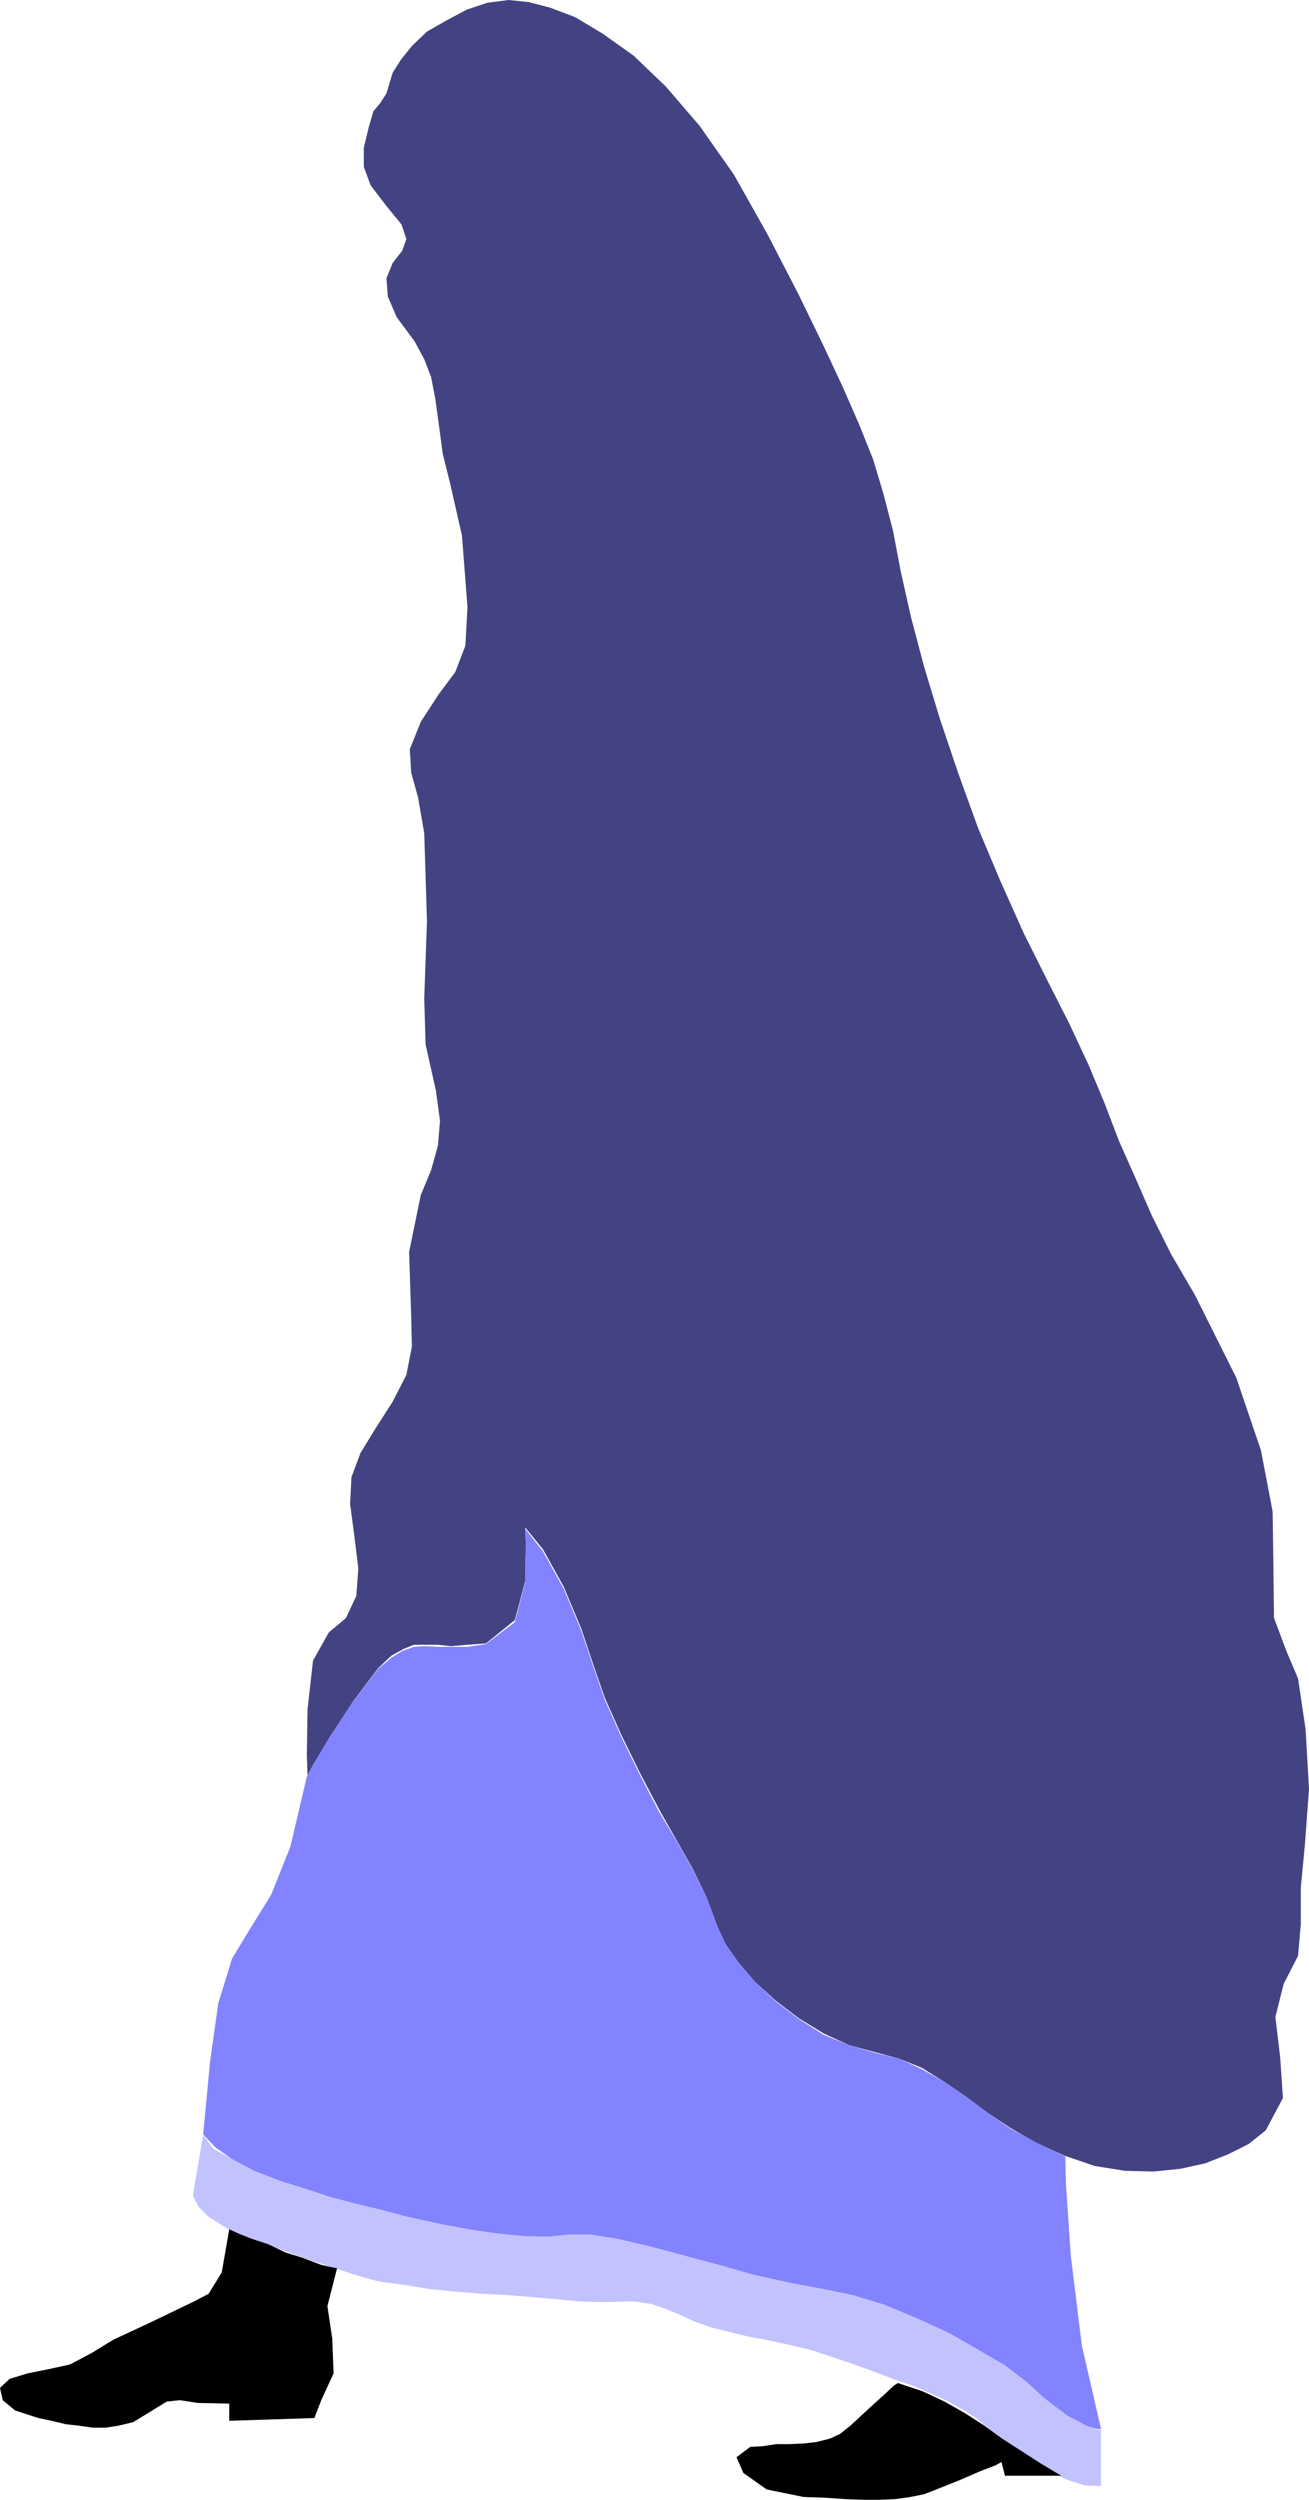 <?xml version="1.0" encoding="UTF-8" standalone="no"?>
<svg
   version="1.0"
   width="81.521mm"
   height="155.626mm"
   id="svg5"
   sodipodi:docname="Muslim 03.wmf"
   xmlns:inkscape="http://www.inkscape.org/namespaces/inkscape"
   xmlns:sodipodi="http://sodipodi.sourceforge.net/DTD/sodipodi-0.dtd"
   xmlns="http://www.w3.org/2000/svg"
   xmlns:svg="http://www.w3.org/2000/svg">
  <sodipodi:namedview
     id="namedview5"
     pagecolor="#ffffff"
     bordercolor="#000000"
     borderopacity="0.25"
     inkscape:showpageshadow="2"
     inkscape:pageopacity="0.0"
     inkscape:pagecheckerboard="0"
     inkscape:deskcolor="#d1d1d1"
     inkscape:document-units="mm" />
  <defs
     id="defs1">
    <pattern
       id="WMFhbasepattern"
       patternUnits="userSpaceOnUse"
       width="6"
       height="6"
       x="0"
       y="0" />
  </defs>
  <path
     style="fill:#434383;fill-opacity:1;fill-rule:evenodd;stroke:none"
     d="m 97.588,80.311 -4.201,-5.656 -2.1,-4.848 -0.323,-4.363 1.454,-3.555 2.262,-2.909 0.969,-2.747 -1.131,-3.393 -3.555,-4.363 -3.716,-4.848 -1.616,-4.363 V 34.742 l 1.131,-4.686 1.131,-3.878 1.616,-1.939 1.454,-2.262 1.454,-4.848 1.939,-3.07 2.585,-3.232 3.555,-3.393 4.524,-2.585 4.847,-2.585 4.847,-1.616 L 119.723,0 l 4.686,0.485 5.009,1.293 5.978,2.262 6.463,3.878 7.271,5.171 7.594,7.272 7.917,9.211 8.078,11.473 7.917,14.058 7.271,14.058 5.816,11.958 4.686,10.019 3.878,8.888 3.231,8.08 2.424,8.08 2.262,8.726 1.777,9.372 2.424,10.827 3.07,11.635 3.716,12.281 4.362,12.927 4.686,12.927 5.17,12.281 5.493,12.281 5.655,11.311 5.17,10.18 4.524,9.695 3.716,8.888 3.393,8.888 3.878,8.726 3.878,8.888 4.524,9.049 5.655,9.695 9.694,19.391 5.816,17.129 2.747,14.382 0.162,11.311 0.162,13.735 2.908,7.756 2.747,6.464 1.777,11.958 0.808,14.058 -0.969,13.089 -0.969,10.18 v 8.564 l -0.646,7.433 -3.393,6.625 -1.939,7.756 1.131,9.534 0.646,9.534 -4.039,7.595 -4.039,3.232 -4.847,2.424 -5.332,2.101 -5.816,1.293 -6.301,0.646 -6.786,-0.162 -7.109,-1.131 -7.109,-2.424 -6.786,-3.07 -6.14,-3.555 -5.332,-3.555 -5.17,-3.878 -5.009,-3.393 -5.17,-3.232 -5.17,-2.101 -5.978,-1.616 -5.978,-1.616 -5.978,-2.747 -5.816,-3.555 -5.332,-4.04 -5.009,-4.525 -3.878,-4.525 -3.07,-4.363 -1.939,-4.201 -2.585,-6.948 -3.231,-6.625 -3.555,-6.302 -4.039,-7.11 -4.524,-8.564 -4.524,-9.211 -4.039,-9.049 -2.747,-7.918 -2.747,-8.241 -4.201,-10.019 -4.847,-8.726 -4.201,-5.171 0.162,3.717 -0.162,9.049 -2.424,9.049 -6.786,5.494 -4.362,0.323 -3.878,0.323 -3.07,-0.323 h -2.908 -2.747 l -2.424,0.97 -2.908,1.616 -3.07,2.909 -5.978,7.918 -5.493,8.403 -3.878,6.464 -1.293,2.424 -0.162,-4.686 0.162,-10.827 1.293,-11.473 3.716,-6.625 4.039,-3.393 2.424,-5.171 0.485,-6.464 -0.969,-7.918 -0.969,-7.272 0.323,-6.302 2.1,-5.656 3.555,-5.817 4.039,-6.302 3.231,-6.302 1.293,-6.625 -0.162,-7.272 -0.485,-15.028 2.747,-13.412 2.424,-5.817 1.616,-5.817 0.485,-5.817 -0.969,-7.11 -2.424,-10.827 -0.323,-10.827 0.646,-18.26 -0.646,-20.684 -1.454,-8.403 -1.616,-5.817 -0.323,-5.494 2.585,-6.464 4.201,-6.464 3.878,-5.171 2.424,-6.302 0.485,-9.049 -1.293,-16.805 -2.747,-12.119 -1.777,-7.11 -0.969,-7.272 -0.808,-5.817 -0.969,-5.009 -1.616,-4.201 z"
     id="path1" />
  <path
     style="fill:#8383ff;fill-opacity:1;fill-rule:evenodd;stroke:none"
     d="m 72.221,418.036 1.454,-2.747 3.878,-6.464 5.17,-7.918 6.301,-8.241 3.07,-2.585 2.585,-1.616 2.747,-0.97 2.747,-0.162 2.908,0.162 h 3.07 3.878 l 4.362,-0.646 6.786,-5.171 2.424,-9.211 0.162,-8.888 -0.162,-3.878 4.201,5.333 4.847,8.726 4.201,10.019 2.747,8.241 2.747,7.918 4.039,9.049 4.524,9.211 4.201,8.08 4.362,7.272 3.555,6.302 3.231,6.464 2.585,6.948 1.939,4.201 3.07,4.363 3.878,4.525 5.009,4.686 5.332,4.04 5.816,3.717 5.978,2.424 5.978,1.778 5.978,1.454 5.17,2.424 5.17,2.909 5.009,3.393 5.17,3.878 5.332,3.717 6.301,3.393 6.786,3.232 0.162,6.787 1.131,16.644 2.585,21.007 4.524,19.714 h -0.969 l -2.747,-0.808 -4.201,-1.939 -5.655,-4.686 -4.039,-3.717 -5.009,-3.555 -6.463,-4.04 -6.786,-3.878 -7.432,-3.393 -7.755,-3.232 -7.432,-2.262 -7.109,-1.454 -7.755,-1.454 -8.078,-1.778 -8.402,-2.262 -8.563,-2.424 -7.917,-2.101 -7.594,-1.778 -6.301,-0.97 h -5.17 l -4.847,0.485 h -5.17 l -5.655,-0.646 -5.655,-0.646 -5.816,-1.131 -6.14,-1.131 -5.332,-1.293 -5.332,-1.454 -5.493,-1.293 -6.14,-1.616 -6.301,-1.778 -6.301,-2.262 -5.816,-2.262 -5.17,-2.747 -3.878,-2.747 -2.908,-3.07 0.485,-5.171 1.131,-11.958 1.939,-13.735 3.231,-10.503 4.201,-6.948 5.009,-8.08 4.524,-11.311 z"
     id="path2" />
  <path
     style="fill:#c2c2ff;fill-opacity:1;fill-rule:evenodd;stroke:none"
     d="m 47.824,502.387 2.424,3.232 4.362,2.424 5.17,2.747 5.816,2.262 6.301,1.939 6.301,2.101 6.14,1.616 5.493,1.293 5.332,1.454 5.332,1.131 5.978,1.293 5.816,0.97 5.816,0.808 5.493,0.485 5.332,0.162 4.847,-0.485 h 5.17 l 6.301,0.97 7.594,1.778 7.917,2.101 8.563,2.262 8.402,2.424 8.078,1.778 7.755,1.454 7.109,1.454 7.432,2.262 7.755,3.232 7.432,3.393 6.786,3.878 6.463,3.717 5.009,3.878 4.039,3.717 5.816,4.363 4.362,2.262 2.424,0.97 h 0.969 v 13.25 l -3.878,-0.162 -4.039,-1.293 -4.039,-1.939 -4.039,-2.424 -3.878,-2.747 -3.555,-2.585 -3.231,-2.585 -2.747,-2.262 -3.07,-1.939 -3.393,-1.939 -3.878,-1.778 -4.524,-1.939 -4.686,-1.616 -4.686,-1.778 -4.847,-1.778 -4.847,-1.616 -4.847,-1.616 -4.847,-1.131 -5.009,-1.131 -4.524,-0.808 -4.686,-1.131 -4.524,-1.131 -4.039,-1.454 -3.878,-1.778 -3.231,-1.293 -2.908,-0.97 -2.908,-0.485 -2.908,-0.162 -3.393,0.162 h -3.878 l -4.201,-0.162 -5.009,-0.485 -5.655,-0.485 -5.816,-0.485 -6.14,-0.323 -6.14,-0.485 -6.301,-0.646 -5.978,-0.97 -5.978,-0.808 -5.17,-1.454 -4.847,-1.616 -4.524,-1.454 -4.201,-1.454 -3.716,-1.293 -3.716,-1.454 -3.393,-1.293 -3.07,-1.131 -2.908,-1.293 -4.362,-2.747 -2.424,-2.424 -0.969,-1.939 -0.323,-0.646 2.424,-14.22 z"
     id="path3" />
  <path
     style="fill:#000000;fill-opacity:1;fill-rule:evenodd;stroke:none"
     d="m 249.786,582.536 h -13.249 l -0.808,-3.232 -1.454,0.808 -3.393,1.293 -4.847,2.101 -5.655,2.262 -2.908,1.131 -3.231,0.646 -3.393,0.485 -3.878,0.162 h -3.716 l -4.524,-0.162 -4.524,-0.323 -5.009,-0.162 -8.725,-1.778 -5.493,-3.878 -1.616,-3.717 3.231,-2.424 2.908,-0.162 3.231,-0.485 h 3.07 l 3.393,-0.162 2.908,-0.323 3.231,-0.808 2.424,-1.131 2.424,-1.939 4.362,-4.04 3.393,-3.07 2.424,-2.262 0.969,-0.646 5.816,1.939 5.17,2.424 4.847,2.747 4.524,2.909 4.201,3.07 4.524,2.909 4.524,2.909 4.847,2.909 z"
     id="path4" />
  <path
     style="fill:#000000;fill-opacity:1;fill-rule:evenodd;stroke:none"
     d="m 79.33,533.735 -2.262,8.888 1.131,7.595 0.323,8.241 -2.908,6.302 -1.616,4.201 -20.035,0.646 v -4.04 l -7.432,-0.162 -4.201,-0.646 -3.07,0.323 -5.009,3.07 -2.908,1.778 -3.393,0.808 -3.07,0.485 h -3.07 l -3.393,-0.485 -2.908,-0.323 -3.393,-0.808 L 9.048,568.962 3.555,567.185 0.646,564.761 0,561.852 l 2.262,-2.101 4.201,-1.293 4.847,-0.97 5.17,-1.131 5.17,-2.747 5.009,-3.07 4.847,-2.262 4.847,-2.262 4.686,-2.262 4.362,-2.101 3.716,-1.939 3.07,-5.009 1.777,-10.18 0.646,0.323 1.777,0.808 2.908,1.131 3.878,1.293 4.039,1.939 4.201,1.293 4.201,1.616 3.716,0.808 z"
     id="path5" />
</svg>
